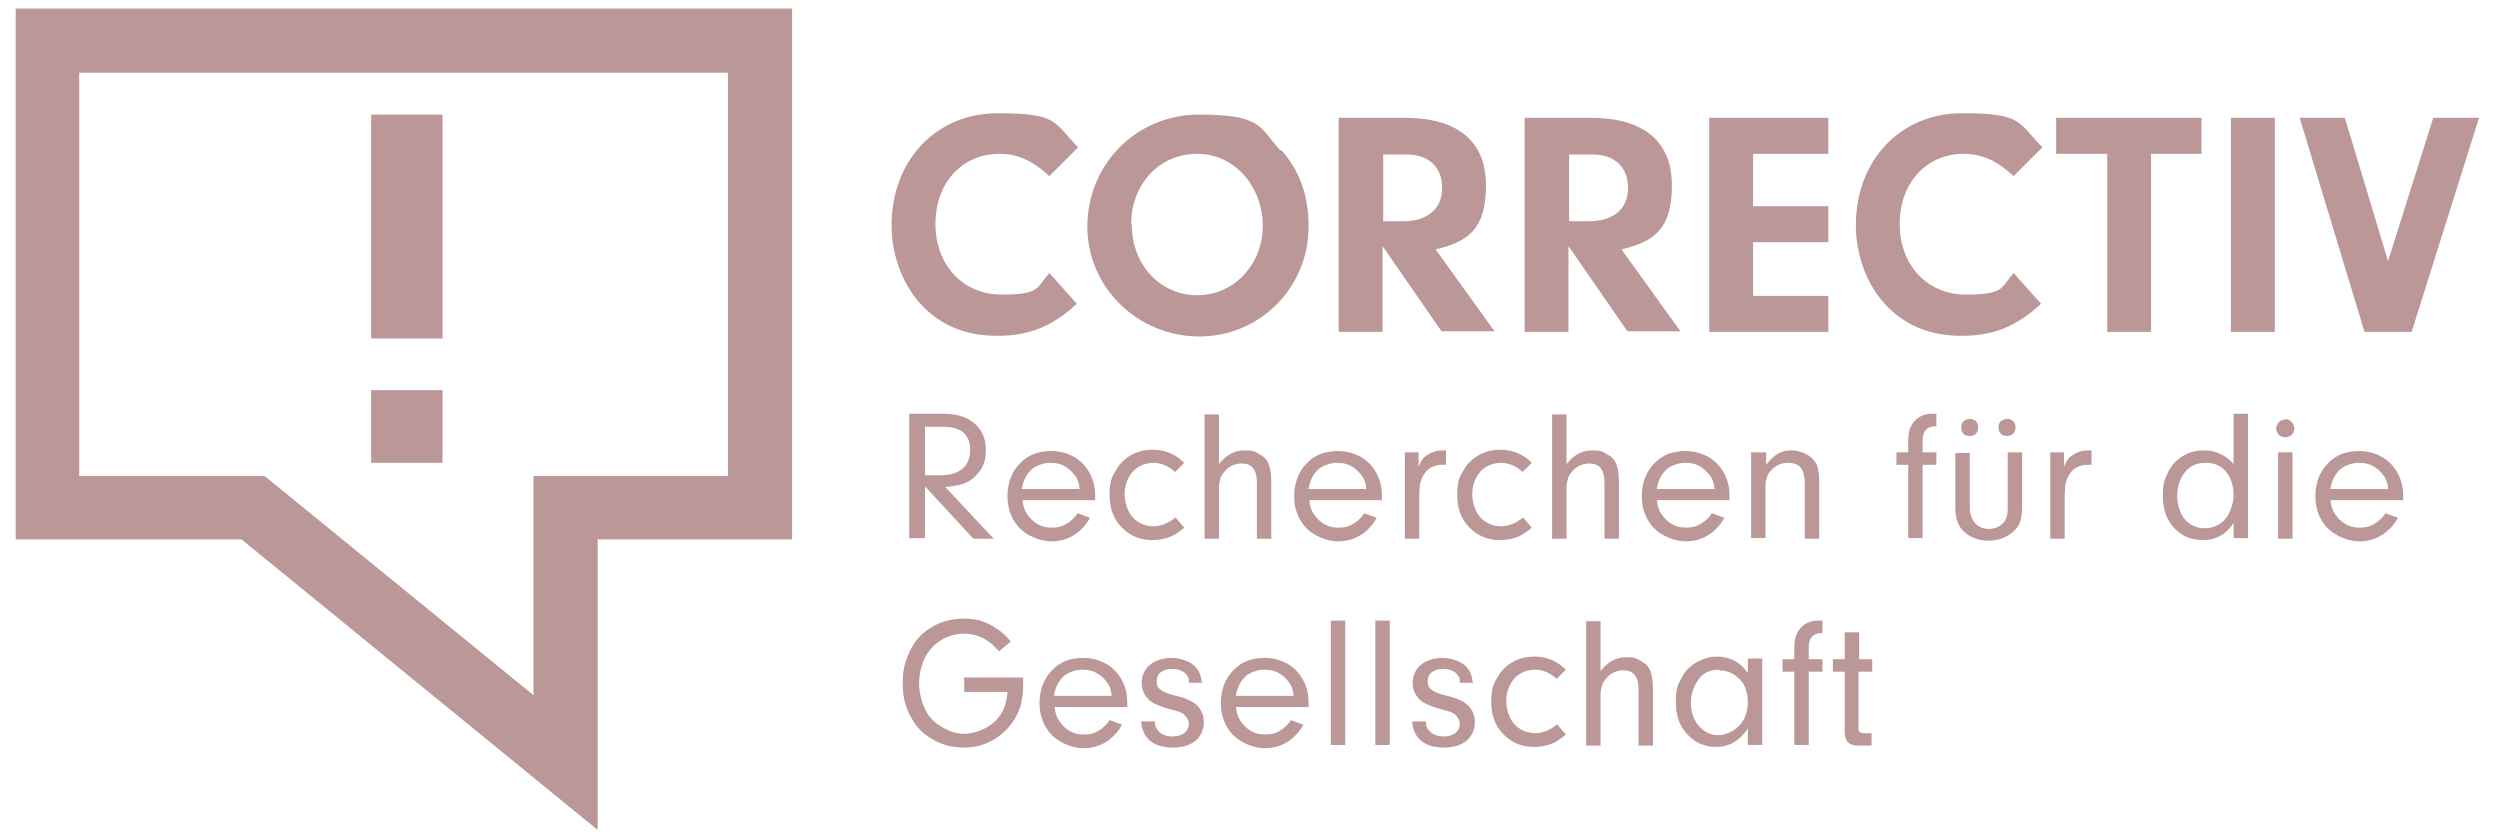 <?xml version="1.0" encoding="UTF-8"?>
<svg xmlns="http://www.w3.org/2000/svg" version="1.1" viewBox="0 0 381.9 128.1">
  <defs>
    <style>
      .cls-1 {
        fill: #bc9797;
      }
    </style>
  </defs>
  <!-- Generator: Adobe Illustrator 28.7.1, SVG Export Plug-In . SVG Version: 1.2.0 Build 142)  -->
  <g>
    <g id="Layer_1">
      <path class="cls-1" d="M56.7,70.7h10.9v-11.1h-10.9v11.1ZM67.6,17.5h-10.9v34.2h10.9V17.5Z"/>
      <path class="cls-1" d="M164.5,46.4c-3.8,3.5-7.3,4.9-12.2,4.9s-8.8-1.7-11.7-4.9c-2.8-3.1-4.4-7.5-4.4-12,0-9.9,6.8-17.1,16.2-17.1s8.5,1.4,12.3,5.2l-4.4,4.4c-2.6-2.4-4.9-3.4-7.6-3.4-5.7,0-9.8,4.4-9.8,10.7s4.2,10.8,10.1,10.8,5.3-1,7.3-3.3l4.1,4.6h0Z"/>
      <path class="cls-1" d="M195.7,22.9c2.8,3.1,4.2,6.9,4.2,11.7,0,9.3-7.4,16.8-16.7,16.8s-17.1-7.4-17.1-16.8,7.4-17.1,17.1-17.1,9.2,2,12.4,5.5ZM172.9,34.4c0,6.1,4.4,10.7,10,10.7s10-4.7,10-10.6-4.2-11-10-11-10.1,4.6-10.1,10.8h0Z"/>
      <path class="cls-1" d="M211.2,50.7h-6.7V18h10.1c8.1,0,12.4,3.6,12.4,10.3s-2.7,8.6-7.7,9.8l9,12.5h-8.1l-9-13v13h0ZM214.3,33.8c3.8,0,6-1.9,6-5.1s-2.1-5.1-5.4-5.1h-3.6v10.2h3Z"/>
      <path class="cls-1" d="M239.6,50.7h-6.7V18h10.1c8.1,0,12.4,3.6,12.4,10.3s-2.7,8.6-7.7,9.8l9,12.5h-8.1l-9-13v13h0ZM242.7,33.8c3.8,0,6-1.9,6-5.1s-2.1-5.1-5.4-5.1h-3.6v10.2h3Z"/>
      <path class="cls-1" d="M267.8,31.5h11.5v5.5h-11.5v8.2h11.5v5.5h-18.2V18h18.2v5.5h-11.5v8Z"/>
      <path class="cls-1" d="M311.8,46.4c-3.8,3.5-7.3,4.9-12.2,4.9s-8.8-1.7-11.7-4.9c-2.8-3.1-4.4-7.5-4.4-12,0-9.9,6.8-17.1,16.2-17.1s8.5,1.4,12.3,5.2l-4.4,4.4c-2.6-2.4-4.9-3.4-7.6-3.4-5.7,0-9.8,4.4-9.8,10.7s4.2,10.8,10.1,10.8,5.3-1,7.3-3.3l4.1,4.6h0Z"/>
      <path class="cls-1" d="M328.6,50.7h-6.7v-27.2h-7.8v-5.5h22.2v5.5h-7.7v27.2h0Z"/>
      <path class="cls-1" d="M347.5,50.7h-6.7V18h6.7v32.7Z"/>
      <path class="cls-1" d="M371.8,18h6.9l-10.3,32.7h-7.2l-9.9-32.7h6.9l6.6,21.9,6.9-21.9h0Z"/>
      <path class="cls-1" d="M141.3,74.2v8h-2.4v-19h5.2c2.3,0,4,.6,5.2,1.9.9,1,1.3,2.2,1.3,3.7s-.4,2.6-1.2,3.5c-.7.9-1.7,1.5-2.9,1.8-.5.1-1.2.2-2.1.3l7.4,7.9h-3.1l-7.4-8h0ZM141.3,72.6h2.4c1.4,0,2.4-.3,3.2-.9.8-.6,1.3-1.6,1.3-2.9s-.3-2-1-2.7c-.7-.6-1.7-.9-3.1-.9h-2.8v7.3Z"/>
      <path class="cls-1" d="M167.2,76.4h-11c.1,1,.4,1.8.9,2.4.9,1.2,2.1,1.8,3.5,1.8s1.9-.3,2.8-.9c.5-.4.9-.8,1.2-1.3l1.9.7c-.4.8-1,1.5-1.7,2.1-1.2,1-2.6,1.5-4.2,1.5s-3.8-.8-5.1-2.3c-1-1.2-1.6-2.7-1.6-4.6s.6-3.7,1.9-5c1.2-1.3,2.8-1.9,4.8-1.9s4,.8,5.3,2.5c.9,1.2,1.4,2.6,1.4,4.2s0,.5,0,.9h0ZM164.9,74.8c0-.9-.3-1.7-.8-2.3-.4-.5-.9-1-1.5-1.3-.7-.4-1.4-.5-2.2-.5s-1.9.3-2.7.9c-.8.7-1.4,1.7-1.6,3.1h8.7Z"/>
      <path class="cls-1" d="M179.6,79.1l1.3,1.5c-.7.6-1.3,1-1.9,1.3-.9.4-1.9.6-3,.6-1.9,0-3.5-.7-4.7-2-1.2-1.2-1.8-2.9-1.8-4.9s.3-2.7,1-3.8c.6-1.1,1.5-1.9,2.7-2.5.9-.4,1.8-.6,2.9-.6,1.9,0,3.5.7,4.8,2l-1.4,1.4c-1-.9-2.1-1.4-3.3-1.4s-2.5.5-3.3,1.5c-.7.9-1.1,2-1.1,3.3s.5,2.9,1.5,3.8c.8.7,1.8,1.1,2.9,1.1s2.4-.5,3.4-1.4h0Z"/>
      <path class="cls-1" d="M186.2,63.2v7.7c1.1-1.4,2.4-2.1,3.9-2.1s1.6.2,2.3.6c.8.4,1.3,1,1.5,1.8.2.6.3,1.3.3,2.3v8.8h-2.2v-8.7c0-.9-.2-1.6-.6-2.1-.4-.5-1-.7-1.8-.7s-1.9.4-2.5,1.2c-.4.4-.6.8-.7,1.2-.1.4-.2.8-.2,1.4v7.7h-2.2v-19h2.2Z"/>
      <path class="cls-1" d="M211,76.4h-11c.1,1,.4,1.8.9,2.4.9,1.2,2.1,1.8,3.5,1.8s1.9-.3,2.8-.9c.5-.4.9-.8,1.2-1.3l1.9.7c-.4.8-1,1.5-1.7,2.1-1.2,1-2.6,1.5-4.2,1.5s-3.8-.8-5.1-2.3c-1-1.2-1.6-2.7-1.6-4.6s.6-3.7,1.9-5c1.2-1.3,2.8-1.9,4.8-1.9s4,.8,5.3,2.5c.9,1.2,1.4,2.6,1.4,4.2s0,.5,0,.9h0ZM208.7,74.8c0-.9-.3-1.7-.8-2.3-.4-.5-.9-1-1.5-1.3-.7-.4-1.4-.5-2.2-.5s-1.9.3-2.7.9c-.8.7-1.4,1.7-1.6,3.1h8.7Z"/>
      <path class="cls-1" d="M214.5,69.1h2.2v2.2c.3-.8.7-1.4,1.2-1.7.7-.5,1.5-.8,2.5-.8s.3,0,.5,0v2.2c-.3,0-.5,0-.6,0-1.2,0-2.2.5-2.8,1.5-.3.5-.5,1-.6,1.6,0,.4-.1,1-.1,1.5v6.7h-2.2v-13.2h0Z"/>
      <path class="cls-1" d="M232.7,79.1l1.3,1.5c-.7.6-1.3,1-1.9,1.3-.9.4-1.9.6-3,.6-1.9,0-3.5-.7-4.7-2-1.2-1.2-1.8-2.9-1.8-4.9s.3-2.7,1-3.8c.6-1.1,1.5-1.9,2.7-2.5.9-.4,1.8-.6,2.9-.6,1.9,0,3.5.7,4.8,2l-1.4,1.4c-1-.9-2.1-1.4-3.3-1.4s-2.5.5-3.3,1.5c-.7.9-1.1,2-1.1,3.3s.5,2.9,1.5,3.8c.8.7,1.8,1.1,2.9,1.1s2.4-.5,3.4-1.4h0Z"/>
      <path class="cls-1" d="M239.3,63.2v7.7c1.1-1.4,2.4-2.1,3.9-2.1s1.6.2,2.3.6c.8.4,1.3,1,1.5,1.8.2.6.3,1.3.3,2.3v8.8h-2.2v-8.7c0-.9-.2-1.6-.6-2.1-.4-.5-1-.7-1.8-.7s-1.9.4-2.5,1.2c-.4.4-.6.8-.7,1.2-.1.4-.2.8-.2,1.4v7.7h-2.2v-19h2.2Z"/>
      <path class="cls-1" d="M264.1,76.4h-11c.1,1,.4,1.8.9,2.4.9,1.2,2.1,1.8,3.5,1.8s1.9-.3,2.8-.9c.5-.4.9-.8,1.2-1.3l1.9.7c-.4.8-1,1.5-1.7,2.1-1.2,1-2.6,1.5-4.2,1.5s-3.8-.8-5.1-2.3c-1-1.2-1.6-2.7-1.6-4.6s.6-3.7,1.9-5c1.2-1.3,2.8-1.9,4.8-1.9s4,.8,5.3,2.5c.9,1.2,1.4,2.6,1.4,4.2s0,.5,0,.9h0ZM261.9,74.8c0-.9-.3-1.7-.8-2.3-.4-.5-.9-1-1.5-1.3-.7-.4-1.4-.5-2.2-.5s-1.9.3-2.7.9c-.8.7-1.4,1.7-1.6,3.1h8.7Z"/>
      <path class="cls-1" d="M267.6,69.1h2.2v1.9c.5-.7,1-1.1,1.5-1.5.7-.5,1.5-.7,2.4-.7s2.2.4,3,1.1c.5.5.9,1,1,1.7.1.5.2,1.1.2,1.8v8.9h-2.2v-8.4c0-1.1-.2-1.8-.5-2.3-.4-.6-1.1-.9-2.1-.9s-1.8.4-2.5,1.1c-.6.6-.9,1.4-.9,2.4v8h-2.2v-13.2h0Z"/>
      <path class="cls-1" d="M293.7,71v11.2h-2.2v-11.2h-1.8v-1.9h1.8v-1.8c0-1.3.3-2.2.9-2.9.7-.8,1.6-1.2,2.8-1.2s.3,0,.6,0v1.9c-.7,0-1.2.2-1.4.4-.4.3-.7.9-.7,1.8v1.8h2.1v1.9h-2,0Z"/>
      <path class="cls-1" d="M306.7,69.1h2.2v8.4c0,1.2-.2,2.2-.6,2.8-.4.7-1.1,1.3-1.9,1.7-.8.4-1.7.6-2.6.6-1.6,0-2.8-.5-3.8-1.4-.9-.8-1.3-2.1-1.3-3.6v-8.4h2.2v8.4c0,.9.3,1.7.8,2.3.5.6,1.3.9,2.1.9s1.7-.3,2.3-1c.4-.5.6-1.2.6-2.1v-8.4h0ZM300.9,64c.4,0,.7.1,1,.4.2.2.3.6.3.9s-.1.7-.4,1c-.3.2-.5.3-.9.3s-.8-.1-1-.4c-.2-.2-.3-.5-.3-.9s.1-.8.4-1c.3-.2.6-.3.9-.3h0ZM306.6,64c.4,0,.7.1,1,.4.2.2.3.6.3.9s-.1.7-.4,1c-.3.2-.5.3-.9.3s-.8-.1-1-.4c-.2-.2-.3-.5-.3-.9s.1-.8.4-1c.3-.2.6-.3.9-.3h0Z"/>
      <path class="cls-1" d="M313.1,69.1h2.2v2.2c.3-.8.7-1.4,1.2-1.7.7-.5,1.5-.8,2.5-.8s.3,0,.5,0v2.2c-.3,0-.5,0-.6,0-1.2,0-2.2.5-2.8,1.5-.3.5-.5,1-.6,1.6,0,.4-.1,1-.1,1.5v6.7h-2.2v-13.2h0Z"/>
      <path class="cls-1" d="M341.2,71.1v-7.9h2.2v19h-2.2v-2.3c-.5.8-1.1,1.3-1.6,1.7-.9.6-1.9.9-3.1.9-1.9,0-3.4-.7-4.5-2-1.1-1.2-1.6-2.8-1.6-4.8s.3-2.5.8-3.6c.5-1,1.2-1.8,2.2-2.4,1-.6,2-.9,3.2-.9s1.8.2,2.7.6c.7.3,1.4.9,2.1,1.7h0ZM336.9,70.7c-1.5,0-2.6.6-3.4,1.8-.6.9-.9,2-.9,3.3s.4,2.7,1.3,3.7c.8.8,1.7,1.2,2.9,1.2s2.4-.5,3.2-1.5c.4-.5.7-1.1.9-1.8.2-.6.3-1.2.3-1.7,0-1.5-.4-2.7-1.2-3.7-.8-.9-1.8-1.3-3-1.3h0Z"/>
      <path class="cls-1" d="M349.1,64c.4,0,.7.2,1,.5.2.3.4.6.4,1s-.2.7-.5,1c-.3.2-.6.3-.9.3s-.8-.1-1-.4c-.2-.3-.4-.6-.4-.9s.2-.8.5-1.1c.2-.2.6-.3.9-.3h0ZM350.2,69.1v13.2h-2.2v-13.2h2.2Z"/>
      <path class="cls-1" d="M367,76.4h-11c.1,1,.4,1.8.9,2.4.9,1.2,2.1,1.8,3.5,1.8s1.9-.3,2.8-.9c.5-.4.9-.8,1.2-1.3l1.9.7c-.4.8-1,1.5-1.7,2.1-1.2,1-2.6,1.5-4.2,1.5s-3.8-.8-5.1-2.3c-1-1.2-1.6-2.7-1.6-4.6s.6-3.7,1.9-5c1.2-1.3,2.8-1.9,4.8-1.9s4,.8,5.3,2.5c.9,1.2,1.4,2.6,1.4,4.2s0,.5,0,.9h0ZM364.8,74.8c0-.9-.3-1.7-.8-2.3-.4-.5-.9-1-1.5-1.3-.7-.4-1.4-.5-2.2-.5s-1.9.3-2.7.9c-.8.7-1.4,1.7-1.6,3.1h8.7Z"/>
      <path class="cls-1" d="M147.2,103.5h9.1c0,.4,0,.7,0,1.1,0,1.8-.3,3.3-.9,4.5-.8,1.6-1.9,2.8-3.3,3.7-1.4.9-3,1.4-4.8,1.4s-3.4-.4-4.9-1.3c-1.4-.8-2.5-1.9-3.2-3.3-.9-1.5-1.3-3.2-1.3-5.2s.3-3.1.9-4.5c.7-1.7,1.8-3,3.2-3.9,1.5-1,3.3-1.5,5.3-1.5s3.4.5,4.9,1.5c.8.5,1.6,1.2,2.2,2l-1.8,1.5c-.6-.7-1.2-1.2-1.6-1.5-1.1-.8-2.4-1.2-3.7-1.2s-2.8.4-4,1.3c-1.1.8-1.8,1.8-2.3,3-.4,1.1-.6,2.2-.6,3.3s.3,2.8,1,4.1c.5,1,1.3,1.9,2.4,2.5,1.1.7,2.3,1.1,3.5,1.1s2.9-.5,4.2-1.5c1.2-.9,1.9-2.1,2.2-3.5,0-.3.2-.8.2-1.4h-6.6v-2h0Z"/>
      <path class="cls-1" d="M172.1,108h-11c.1,1,.4,1.8.9,2.4.9,1.2,2.1,1.8,3.5,1.8s1.9-.3,2.8-.9c.5-.4.9-.8,1.2-1.3l1.9.7c-.4.8-1,1.5-1.7,2.1-1.2,1-2.6,1.5-4.2,1.5s-3.8-.8-5.1-2.3c-1-1.2-1.6-2.7-1.6-4.6s.6-3.7,1.9-5c1.2-1.3,2.8-1.9,4.8-1.9s4,.8,5.3,2.5c.9,1.2,1.4,2.6,1.4,4.2s0,.5,0,.9h0ZM169.8,106.4c0-.9-.3-1.7-.8-2.3-.4-.5-.9-1-1.5-1.3-.7-.4-1.4-.5-2.2-.5s-1.9.3-2.7.9c-.8.7-1.4,1.7-1.6,3.1h8.7Z"/>
      <path class="cls-1" d="M183.8,104.3h-2.2c0-.5,0-.8-.2-1-.4-.7-1.2-1.1-2.3-1.1s-1.3.2-1.8.5c-.4.3-.6.8-.6,1.4s.1.8.4,1.1c.3.3.7.5,1.2.7.4.1.8.3,1.4.4,1.6.4,2.6.9,3.2,1.5.7.7,1,1.6,1,2.6s-.5,2.3-1.6,3c-.8.5-1.8.8-3.1.8-2,0-3.4-.6-4.2-1.8-.4-.6-.6-1.3-.7-2.2h2.1c0,.6.2,1.1.5,1.4.5.6,1.3.9,2.2.9s1.3-.2,1.8-.5c.5-.4.7-.9.7-1.4s-.3-1.1-.8-1.5c-.3-.3-1.1-.5-2.2-.8-1.4-.4-2.4-.8-3.1-1.4-.7-.7-1.1-1.5-1.1-2.6s.5-2.3,1.6-3c.8-.5,1.8-.8,3-.8s3,.5,3.8,1.6c.5.6.7,1.4.8,2.3h0Z"/>
      <path class="cls-1" d="M199.8,108h-11c.1,1,.4,1.8.9,2.4.9,1.2,2.1,1.8,3.5,1.8s1.9-.3,2.8-.9c.5-.4.9-.8,1.2-1.3l1.9.7c-.4.8-1,1.5-1.7,2.1-1.2,1-2.6,1.5-4.2,1.5s-3.8-.8-5.1-2.3c-1-1.2-1.6-2.7-1.6-4.6s.6-3.7,1.9-5c1.2-1.3,2.8-1.9,4.8-1.9s4,.8,5.3,2.5c.9,1.2,1.4,2.6,1.4,4.2s0,.5,0,.9h0ZM197.6,106.4c0-.9-.3-1.7-.8-2.3-.4-.5-.9-1-1.5-1.3-.7-.4-1.4-.5-2.2-.5s-1.9.3-2.7.9c-.8.7-1.4,1.7-1.6,3.1h8.7Z"/>
      <path class="cls-1" d="M205.5,113.8h-2.2v-19h2.2v19Z"/>
      <path class="cls-1" d="M212.3,113.8h-2.2v-19h2.2v19Z"/>
      <path class="cls-1" d="M225.2,104.3h-2.2c0-.5,0-.8-.2-1-.4-.7-1.2-1.1-2.3-1.1s-1.3.2-1.8.5c-.4.3-.6.8-.6,1.4s.1.8.4,1.1c.3.3.7.5,1.2.7.4.1.8.3,1.4.4,1.6.4,2.6.9,3.2,1.5.7.7,1,1.6,1,2.6s-.5,2.3-1.6,3c-.8.5-1.8.8-3.1.8-2,0-3.4-.6-4.2-1.8-.4-.6-.6-1.3-.7-2.2h2.1c0,.6.2,1.1.5,1.4.5.6,1.3.9,2.2.9s1.3-.2,1.8-.5c.5-.4.7-.9.7-1.4s-.3-1.1-.8-1.5c-.3-.3-1.1-.5-2.2-.8-1.4-.4-2.4-.8-3.1-1.4-.7-.7-1.1-1.5-1.1-2.6s.5-2.3,1.6-3c.8-.5,1.8-.8,3-.8s3,.5,3.8,1.6c.5.6.7,1.4.8,2.3h0Z"/>
      <path class="cls-1" d="M237.9,110.7l1.3,1.5c-.7.6-1.3,1-1.9,1.3-.9.4-1.9.6-3,.6-1.9,0-3.5-.7-4.7-2-1.2-1.2-1.8-2.9-1.8-4.9s.3-2.7,1-3.8c.6-1.1,1.5-1.9,2.7-2.5.9-.4,1.8-.6,2.9-.6,1.9,0,3.5.7,4.8,2l-1.4,1.4c-1-.9-2.1-1.4-3.3-1.4s-2.5.5-3.3,1.5c-.7.9-1.1,2-1.1,3.3s.5,2.9,1.5,3.8c.8.7,1.8,1.1,2.9,1.1s2.4-.5,3.4-1.4h0Z"/>
      <path class="cls-1" d="M244.5,94.8v7.7c1.1-1.4,2.4-2.1,3.9-2.1s1.6.2,2.3.6c.8.4,1.3,1,1.5,1.8.2.6.3,1.3.3,2.3v8.8h-2.2v-8.7c0-.9-.2-1.6-.6-2.1-.4-.5-1-.7-1.8-.7s-1.9.4-2.5,1.2c-.4.4-.6.8-.7,1.2-.1.4-.2.8-.2,1.4v7.7h-2.2v-19h2.2Z"/>
      <path class="cls-1" d="M267,102.8v-2.2h2.2v13.2h-2.2v-2.5c-1.3,1.9-2.9,2.8-4.8,2.8s-3.4-.7-4.6-2.1c-1.1-1.2-1.6-2.8-1.6-4.8s.3-2.6.9-3.7c.5-1,1.3-1.8,2.4-2.4.9-.5,1.9-.8,3-.8s2.2.3,3.1.9c.6.4,1.1.9,1.6,1.6h0ZM262.6,102.3c-1.4,0-2.5.5-3.2,1.6-.7,1-1.1,2.1-1.1,3.5s.5,2.8,1.4,3.7c.8.8,1.7,1.2,2.8,1.2s2.5-.6,3.4-1.7c.8-1,1.1-2.1,1.1-3.4s-.4-2.6-1.2-3.4c-.9-.9-1.9-1.4-3.2-1.4h0Z"/>
      <path class="cls-1" d="M276.3,102.6v11.2h-2.2v-11.2h-1.8v-1.9h1.8v-1.8c0-1.3.3-2.2.9-2.9.7-.8,1.6-1.2,2.8-1.2s.3,0,.6,0v1.9c-.7,0-1.2.2-1.4.4-.4.3-.7.9-.7,1.8v1.8h2.1v1.9h-2,0Z"/>
      <path class="cls-1" d="M283.9,102.6v8.6c0,.3,0,.5.2.6.1.1.4.2.8.2h1v1.9h-2c-.8,0-1.3-.2-1.6-.5-.3-.3-.5-.8-.5-1.6v-9.2h-1.8v-1.9h1.8v-4.1h2.2v4.1h2v1.9h-2Z"/>
      <path class="cls-1" d="M91.2,126.7l-54.3-44.3H2.4V1.3h118.6v81.1h-29.7v44.3h0ZM12.1,72.7h28.3l41.1,33.5v-33.5h29.7V11.1H12.1v61.7Z"/>
    </g>
  </g>
</svg>